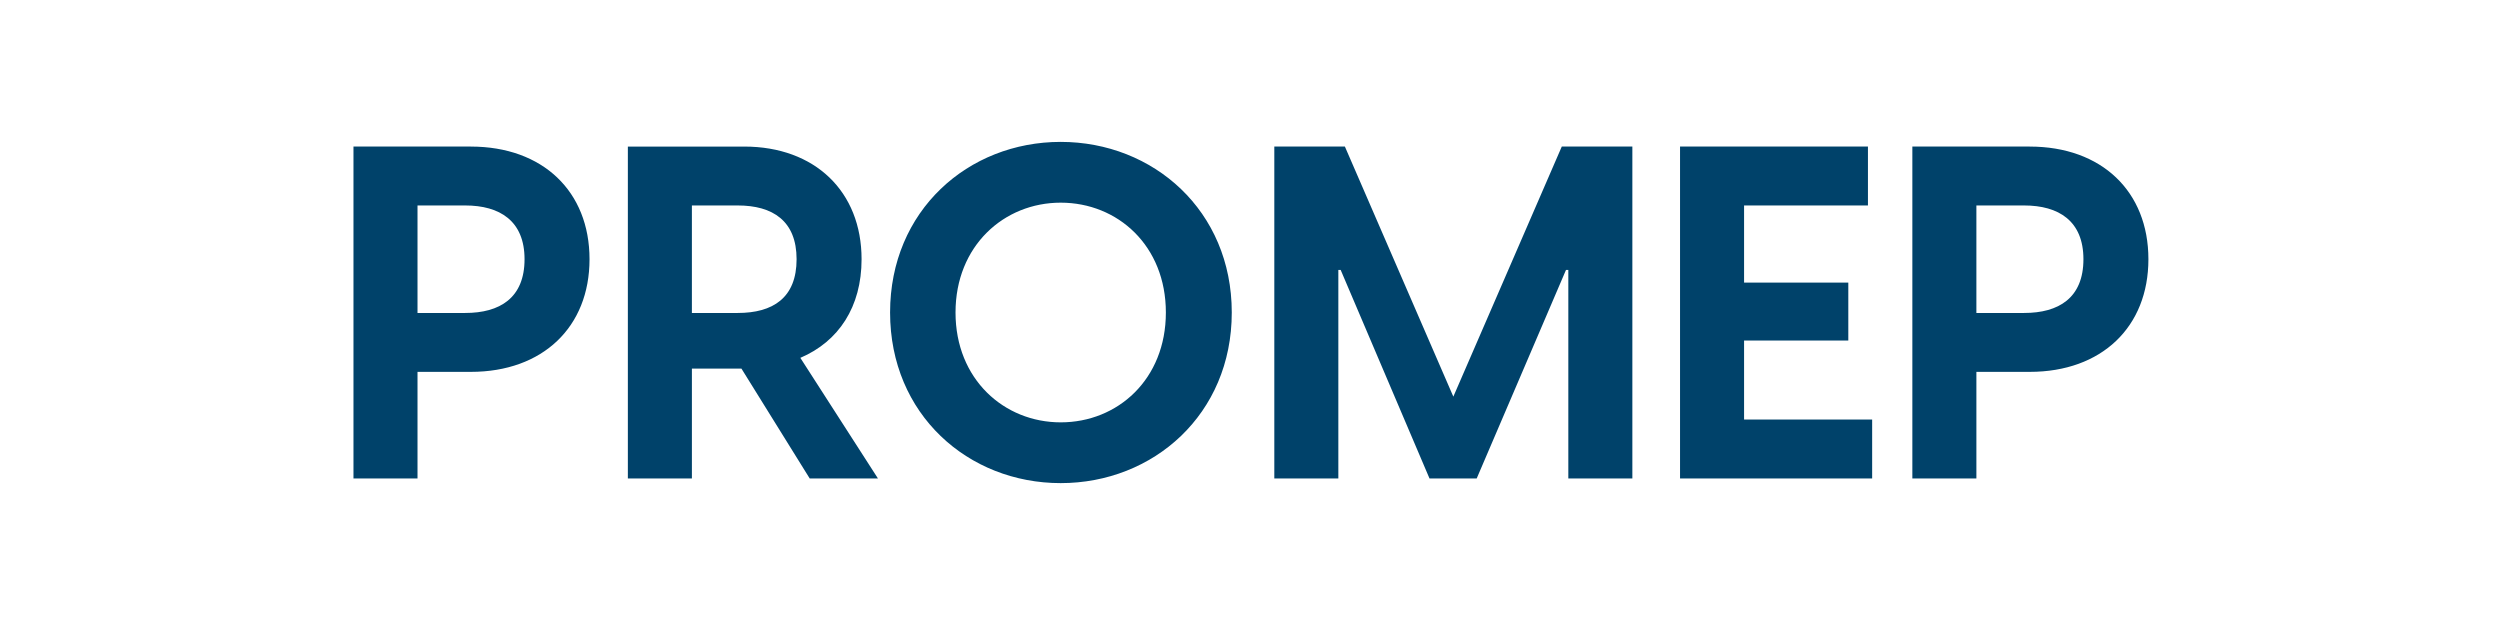 <?xml version="1.0" encoding="UTF-8"?>
<!DOCTYPE svg PUBLIC "-//W3C//DTD SVG 1.1//EN" "http://www.w3.org/Graphics/SVG/1.1/DTD/svg11.dtd">
<!-- Creator: CorelDRAW (Versión de evaluación) -->
<svg xmlns="http://www.w3.org/2000/svg" xml:space="preserve" width="100mm" height="25mm" version="1.1" style="shape-rendering:geometricPrecision; text-rendering:geometricPrecision; image-rendering:optimizeQuality; fill-rule:evenodd; clip-rule:evenodd"
viewBox="0 0 5000 1250"
 xmlns:xlink="http://www.w3.org/1999/xlink"
 xmlns:xodm="http://www.corel.com/coreldraw/odm/2003">
 <defs>
  <style type="text/css">
   <![CDATA[
    .fil0 {fill:none}
    .fil1 {fill:#00426A;fill-rule:nonzero}
   ]]>
  </style>
 </defs>
 <g id="Capa_x0020_1">
  <g id="_2749736823312">
   <polygon class="fil0" points="-0,0 5000,0 5000,1250 -0,1250 "/>
   <path class="fil1" d="M941.59 293.13l-234.65 0 0 663.75 128.08 0 0 -213.15 106.57 0c143.96,0 237.45,-89.74 237.45,-225.3 0,-135.56 -93.49,-225.3 -237.45,-225.3zm-11.22 332.81l-95.35 0 0 -215.02 95.35 0c69.18,0 118.72,30.85 118.72,107.51 0,77.6 -49.54,107.51 -118.72,107.51zm689 330.94l136.49 0 -155.19 -241.19c76.66,-32.72 122.47,-101.9 122.47,-197.26 0,-135.56 -93.49,-225.3 -234.65,-225.3l-232.78 0 0 663.75 128.08 0 0 -219.69 99.09 0 136.49 219.69zm-235.59 -545.96l91.61 0c70.12,0 117.79,30.85 117.79,107.51 0,77.6 -47.67,107.51 -117.79,107.51l-91.61 0 0 -215.02zm737.61 555.31c185.1,0 342.15,-137.43 342.15,-341.23 0,-203.8 -157.05,-341.22 -342.15,-341.22 -185.11,0 -341.23,137.42 -341.23,341.22 0,203.8 156.12,341.23 341.23,341.23zm0 -121.53c-113.12,0 -210.35,-86.01 -210.35,-219.69 0,-133.68 97.22,-219.69 210.35,-219.69 114.05,0 210.34,86.01 210.34,219.69 0,133.69 -96.29,219.69 -210.34,219.69zm427.23 112.18l128.07 0 0 -416.95 4.68 0 177.62 416.95 94.42 0 178.56 -416.95 4.68 0 0 416.95 128.07 0 0 -663.75 -141.16 0 -216.89 500.15 -216.89 -500.15 -141.16 0 0 663.75zm939.53 -117.79l0 -157.99 208.47 0 0 -115.92 -208.47 0 0 -154.26 247.74 0 0 -117.79 -375.81 0 0 663.75 384.23 0 0 -117.79 -256.15 0zm571.2 -545.96l-234.65 0 0 663.75 128.08 0 0 -213.15 106.58 0c143.96,0 237.45,-89.74 237.45,-225.3 0,-135.56 -93.49,-225.3 -237.45,-225.3zm-11.22 332.81l-95.36 0 0 -215.02 95.36 0c69.18,0 118.73,30.85 118.73,107.51 0,77.6 -49.55,107.51 -118.73,107.51z"/>
  </g>
 </g>
</svg>
